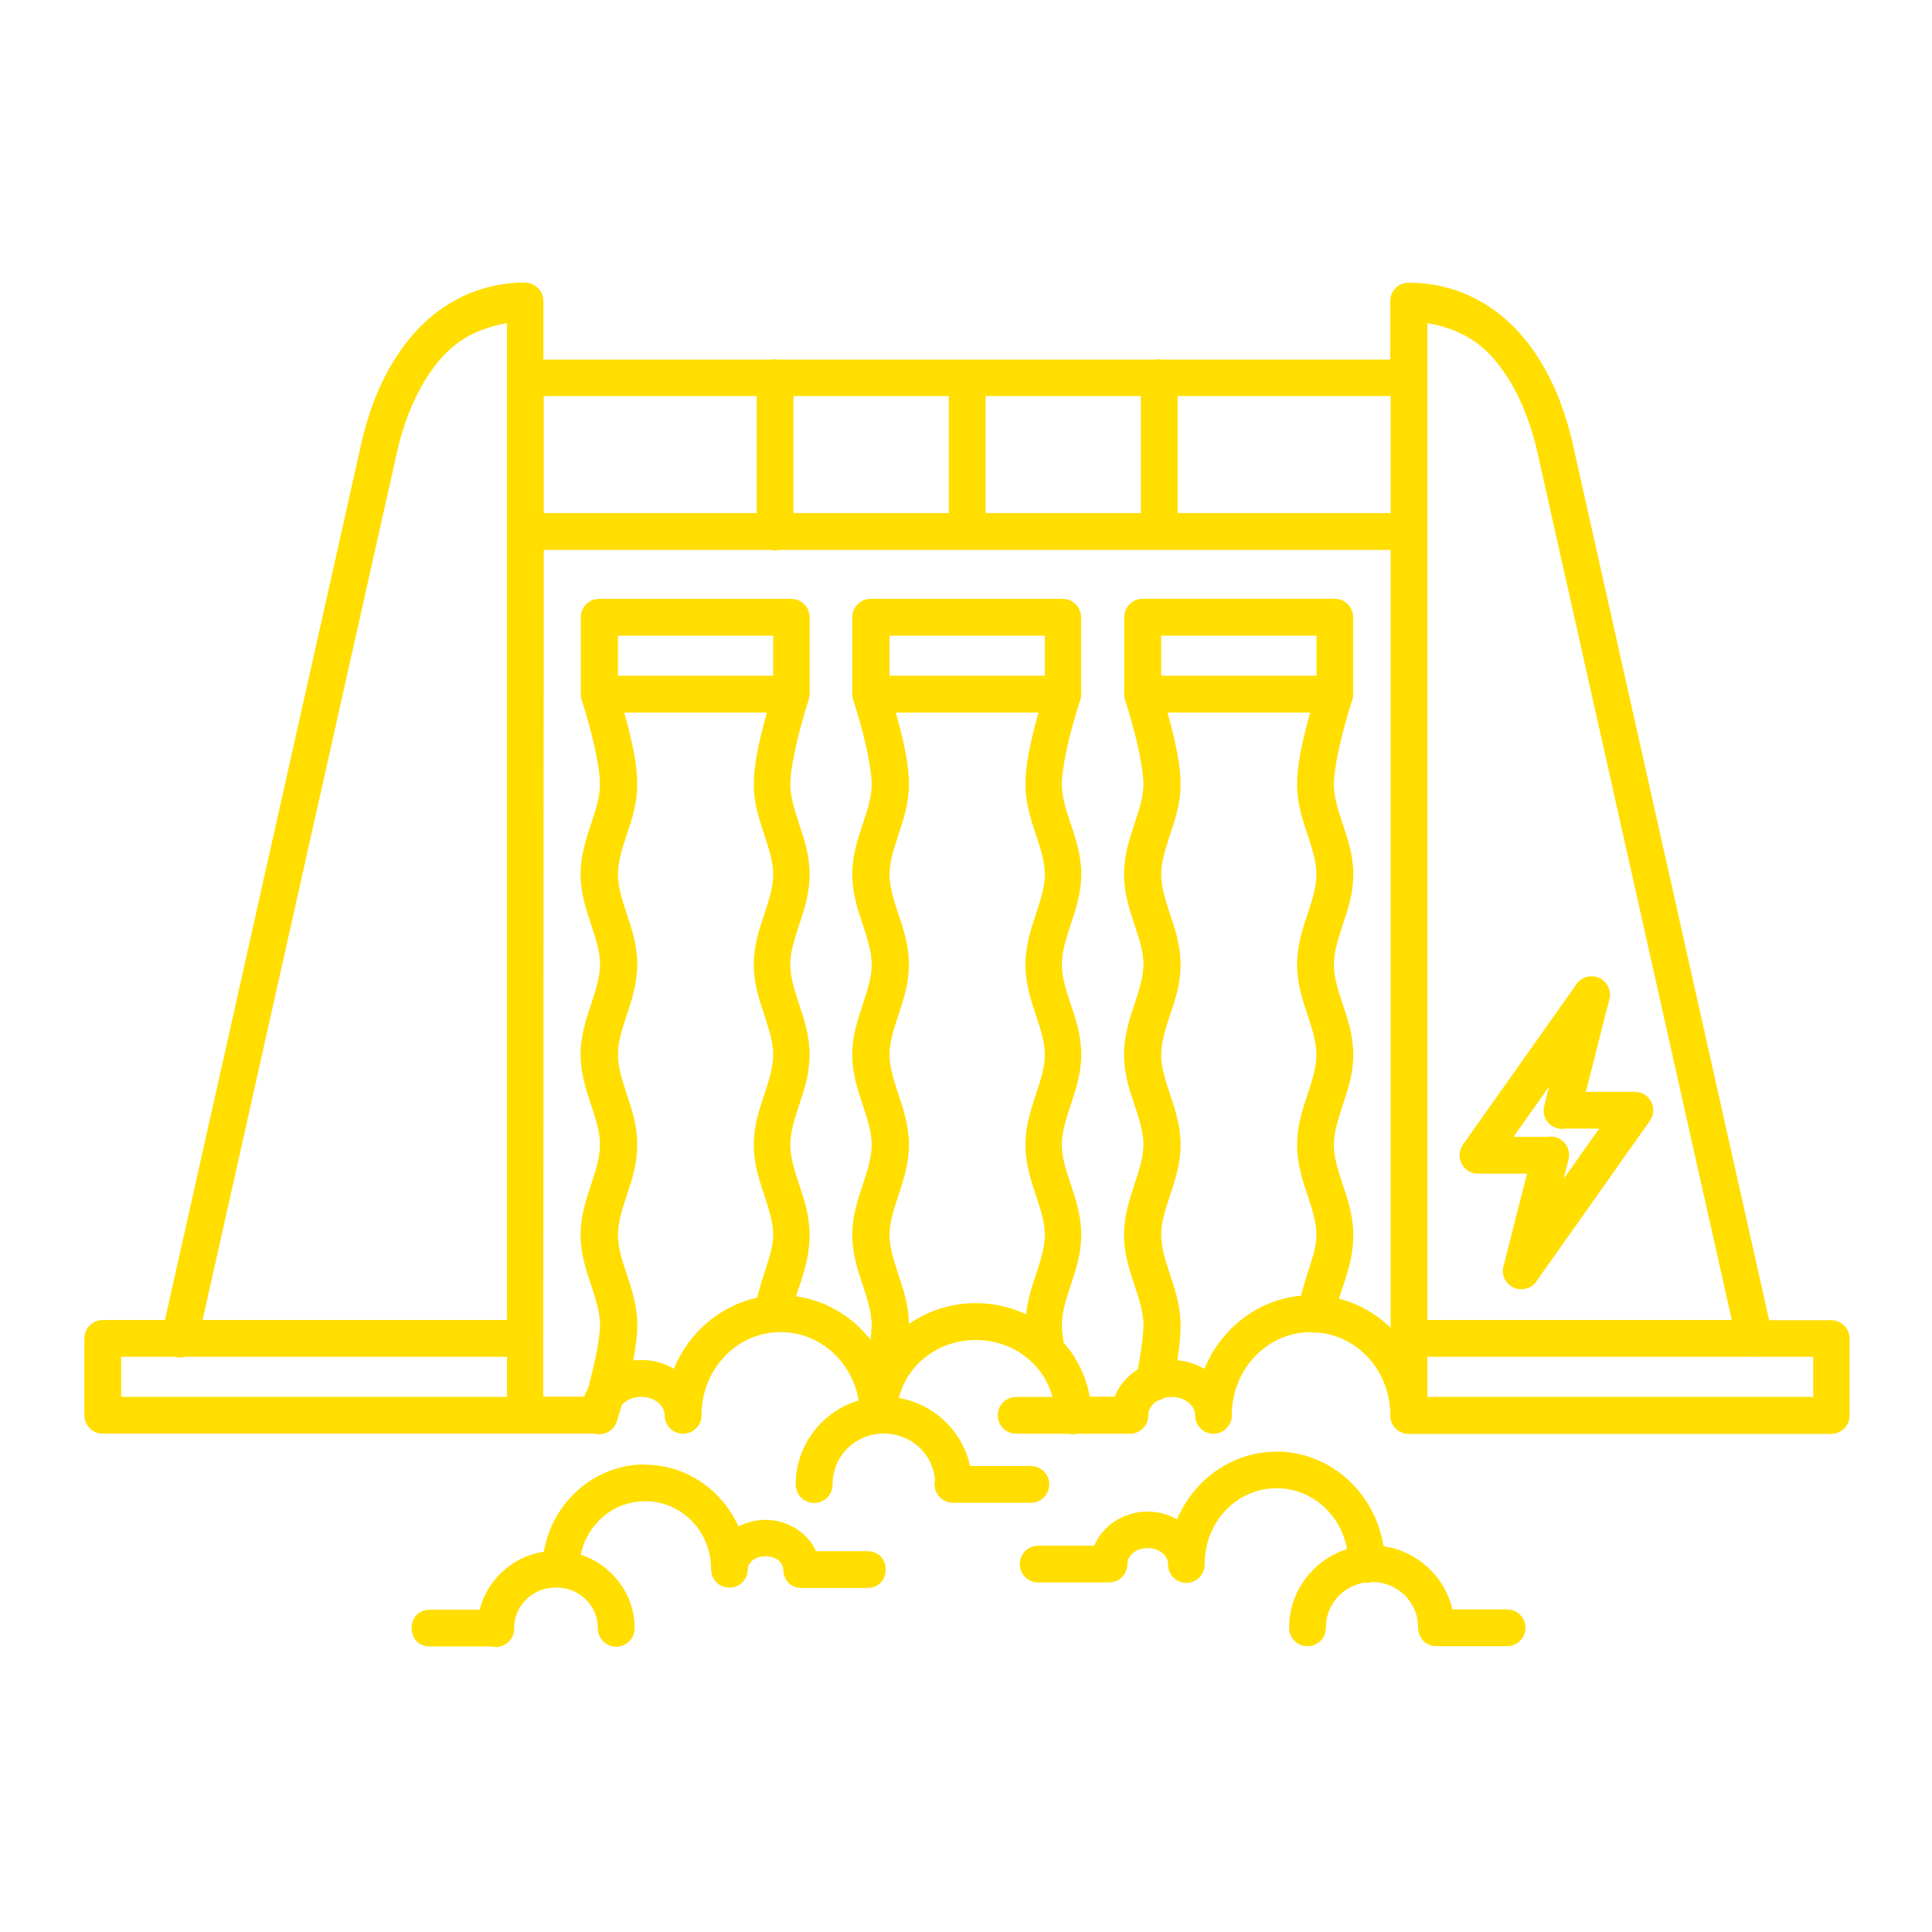 <svg xmlns="http://www.w3.org/2000/svg" xmlns:xlink="http://www.w3.org/1999/xlink" width="1080" viewBox="0 0 810 810" height="1080" preserveAspectRatio="xMidYMid meet"><defs><clipPath id="909310bfb1"><path d="M 35 118.496 L 776 118.496 L 776 691 L 35 691 Z M 35 118.496 " clip-rule="nonzero"></path></clipPath></defs><g clip-path="url(#909310bfb1)"><path fill="#ffde00" d="M 220.262 118.434 C 201.109 118.434 185.258 126.773 173.934 139.398 C 162.566 151.988 155.328 168.625 151.398 186.289 L 69.16 553.422 L 43.125 553.422 C 38.84 553.422 35.379 556.883 35.379 561.133 L 35.379 593.348 C 35.379 597.637 38.84 601.098 43.125 601.059 L 249.402 601.059 C 253.219 602.043 257.152 599.957 258.527 596.219 C 258.566 596.102 258.605 595.945 258.645 595.828 C 258.645 595.789 258.645 595.789 258.645 595.789 C 258.684 595.629 258.723 595.512 258.762 595.355 C 258.883 594.922 259.59 592.719 260.691 589.102 C 262.344 587.094 265.215 585.641 268.871 585.641 C 274.848 585.641 278.664 589.574 278.664 593.387 C 278.664 597.637 282.125 601.098 286.371 601.098 C 290.66 601.098 294.121 597.637 294.121 593.387 C 294.121 574.859 307.57 560.07 324.52 558.613 C 324.559 558.613 324.598 558.613 324.637 558.613 C 325.465 558.496 326.41 558.496 327.312 558.496 C 343.555 558.496 357.203 570.691 359.996 587.133 C 344.812 591.695 333.605 605.781 333.605 622.34 C 333.566 626.629 337.027 630.129 341.352 630.129 C 345.641 630.129 349.102 626.629 349.062 622.34 C 349.062 610.5 358.578 601.02 370.574 601.02 C 382.02 601.02 391.184 609.594 392.008 620.648 C 390.945 625.566 394.762 630.207 399.797 630.051 C 399.914 630.051 399.992 630.051 400.109 630.051 L 431.926 630.051 C 436.293 630.207 439.91 626.707 439.91 622.34 C 439.91 617.973 436.293 614.473 431.926 614.629 L 406.719 614.629 C 403.57 600.074 391.695 588.668 376.867 586.109 C 380.25 572.227 393.227 561.801 409.117 561.801 C 424.809 561.801 437.668 571.988 441.246 585.68 L 426.105 585.68 C 421.82 585.598 418.32 589.102 418.32 593.387 C 418.32 597.676 421.82 601.137 426.105 601.098 L 447.973 601.098 C 449.27 601.453 450.605 601.453 451.867 601.098 L 473.773 601.098 C 473.812 601.098 473.891 601.098 473.969 601.098 C 474.008 601.098 474.086 601.098 474.164 601.098 C 474.363 601.059 474.559 601.059 474.793 601.02 C 475.07 600.98 475.305 600.941 475.543 600.902 C 475.582 600.902 475.621 600.902 475.66 600.863 C 475.855 600.824 476.055 600.746 476.25 600.664 C 476.289 600.664 476.289 600.664 476.328 600.664 C 477.035 600.43 477.703 600.074 478.332 599.605 C 478.531 599.445 478.688 599.328 478.883 599.172 C 479.043 599.012 479.238 598.816 479.395 598.66 C 479.395 598.621 479.395 598.621 479.434 598.621 C 479.789 598.266 480.105 597.832 480.34 597.402 C 480.379 597.402 480.379 597.402 480.379 597.402 C 480.496 597.203 480.613 596.969 480.695 596.77 C 480.695 596.77 480.695 596.77 480.695 596.73 C 480.93 596.301 481.086 595.828 481.203 595.316 C 481.203 595.316 481.203 595.316 481.203 595.277 C 481.285 595.039 481.324 594.805 481.324 594.57 C 481.324 594.527 481.363 594.488 481.363 594.449 C 481.363 594.215 481.402 593.977 481.402 593.742 C 481.402 593.625 481.402 593.508 481.402 593.426 C 481.402 591.105 482.816 588.746 485.297 587.25 C 486.277 587.055 487.223 586.621 488.047 586.07 C 488.953 585.875 490.094 585.68 491.234 585.68 C 497.25 585.68 501.066 589.613 501.066 593.387 C 501.066 597.441 504.211 600.824 508.223 601.098 C 508.461 601.098 508.734 601.137 508.973 601.098 C 513.141 600.98 516.441 597.559 516.441 593.387 C 516.441 573.879 531.387 558.496 549.676 558.496 C 549.676 558.496 549.715 558.496 549.793 558.496 C 550.777 558.773 551.801 558.852 552.82 558.691 C 569.656 560.344 582.91 575.059 582.91 593.426 C 582.867 593.977 582.91 594.488 583.027 594.961 C 583.734 598.582 586.879 601.176 590.578 601.176 L 767.75 601.176 C 772 601.176 775.461 597.715 775.461 593.426 L 775.461 561.211 C 775.461 556.961 772 553.5 767.75 553.5 L 741.715 553.5 L 659.441 186.367 C 655.508 168.703 648.273 152.066 636.945 139.477 C 625.578 126.852 609.73 118.512 590.578 118.512 C 586.289 118.512 582.828 121.973 582.867 126.223 L 582.867 150.766 L 487.184 150.766 C 486.711 150.648 486.238 150.609 485.766 150.648 C 485.375 150.648 484.98 150.688 484.586 150.766 L 326.094 150.766 C 325.621 150.648 325.148 150.609 324.68 150.648 C 324.285 150.648 323.93 150.688 323.539 150.766 L 227.812 150.766 L 227.812 126.223 C 227.812 121.973 224.352 118.512 220.102 118.512 Z M 212.551 135.504 L 212.551 553.422 L 84.934 553.422 L 166.422 189.672 C 169.961 173.938 176.41 159.656 185.375 149.707 C 192.574 141.68 201.777 137.312 212.551 135.504 Z M 598.441 135.504 C 609.219 137.312 618.422 141.68 625.617 149.707 C 634.586 159.656 641.035 173.938 644.574 189.672 L 726.062 553.422 L 598.441 553.422 Z M 227.969 166.07 L 317.246 166.07 L 317.246 215.121 L 227.969 215.121 Z M 332.66 166.07 L 397.789 166.07 L 397.789 215.121 L 332.66 215.121 Z M 413.207 166.07 L 478.332 166.07 L 478.332 215.121 L 413.207 215.121 Z M 493.75 166.07 L 583.027 166.07 L 583.027 215.121 L 493.75 215.121 Z M 227.969 230.543 L 323.027 230.543 C 324.285 230.898 325.621 230.898 326.918 230.543 L 583.027 230.543 L 583.027 556.688 C 577.008 550.824 569.574 546.578 561.316 544.453 C 563.715 537.059 567.375 528.48 567.375 517.781 C 567.375 509.562 564.934 502.559 562.891 496.461 C 560.844 490.324 559.234 485.055 559.234 479.98 C 559.234 474.906 560.883 469.633 562.891 463.535 C 564.934 457.398 567.375 450.398 567.375 442.176 C 567.375 433.996 564.934 426.992 562.891 420.855 C 560.844 414.719 559.234 409.449 559.234 404.414 C 559.234 399.34 560.883 394.066 562.891 387.93 C 564.934 381.793 567.375 374.832 567.375 366.609 C 567.375 358.387 564.934 351.426 562.891 345.289 C 560.844 339.152 559.234 333.883 559.234 328.809 C 559.234 323.773 561.082 314.41 563.047 306.895 C 565.016 299.344 566.941 293.441 566.941 293.441 C 566.98 293.402 566.98 293.363 566.98 293.324 C 567.02 293.207 567.059 293.051 567.098 292.93 C 567.336 292.066 567.375 291.16 567.293 290.258 L 567.293 258.746 C 567.293 254.5 563.832 251.039 559.586 251.039 L 479.043 251.039 C 474.793 251.039 471.332 254.5 471.332 258.746 L 471.332 290.297 C 471.254 291.004 471.293 291.75 471.453 292.461 C 471.453 292.5 471.453 292.539 471.453 292.578 C 471.492 292.773 471.531 292.93 471.57 293.09 C 471.609 293.168 471.609 293.246 471.648 293.285 C 471.648 293.324 471.648 293.324 471.648 293.363 C 471.648 293.363 473.613 299.266 475.582 306.777 C 477.547 314.332 479.395 323.652 479.395 328.727 C 479.395 333.805 477.742 339.074 475.699 345.172 C 473.691 351.309 471.254 358.309 471.254 366.531 C 471.254 374.715 473.652 381.715 475.699 387.852 C 477.742 393.988 479.395 399.258 479.395 404.293 C 479.395 409.371 477.742 414.641 475.699 420.777 C 473.691 426.914 471.254 433.875 471.254 442.098 C 471.254 450.32 473.652 457.281 475.699 463.418 C 477.742 469.555 479.395 474.828 479.395 479.902 C 479.395 484.938 477.742 490.207 475.699 496.344 C 473.691 502.48 471.254 509.48 471.254 517.664 C 471.254 525.887 473.652 532.887 475.699 539.023 C 477.742 545.121 479.395 550.395 479.395 555.469 C 479.395 559.559 478.332 567.703 476.996 574.152 C 472.633 576.867 469.172 580.84 467.363 585.559 L 456.859 585.559 C 455.367 576.945 451.473 569.156 445.887 562.824 C 445.496 559.992 445.18 557.395 445.18 555.469 C 445.18 550.395 446.832 545.16 448.836 539.023 C 450.883 532.887 453.32 525.887 453.32 517.664 C 453.32 509.48 450.883 502.48 448.836 496.344 C 446.793 490.207 445.18 484.938 445.18 479.902 C 445.18 474.828 446.832 469.555 448.836 463.418 C 450.883 457.281 453.32 450.32 453.32 442.098 C 453.32 433.875 450.883 426.914 448.836 420.777 C 446.793 414.641 445.18 409.371 445.18 404.293 C 445.18 399.258 446.832 393.988 448.836 387.852 C 450.883 381.715 453.32 374.715 453.32 366.531 C 453.32 358.309 450.883 351.309 448.836 345.172 C 446.793 339.074 445.18 333.805 445.18 328.727 C 445.18 323.652 447.027 314.332 448.996 306.777 C 450.961 299.266 452.93 293.363 452.93 293.363 C 452.93 293.324 452.93 293.285 452.93 293.246 C 452.969 293.129 453.008 293.051 453.047 292.93 C 453.281 292.066 453.359 291.16 453.242 290.297 L 453.242 258.785 C 453.242 254.539 449.781 251.078 445.535 251.078 L 364.988 251.078 C 360.742 251.078 357.32 254.539 357.32 258.785 L 357.32 290.219 C 357.203 291.281 357.359 292.379 357.715 293.441 C 357.715 293.441 359.68 299.344 361.648 306.855 C 363.613 314.41 365.461 323.734 365.461 328.809 C 365.461 333.844 363.848 339.113 361.805 345.25 C 359.758 351.387 357.32 358.387 357.32 366.57 C 357.32 374.793 359.758 381.793 361.805 387.93 C 363.809 394.027 365.461 399.301 365.461 404.375 C 365.461 409.449 363.848 414.719 361.805 420.855 C 359.758 426.992 357.32 433.953 357.32 442.176 C 357.32 450.398 359.758 457.359 361.805 463.496 C 363.809 469.633 365.461 474.906 365.461 479.98 C 365.461 485.016 363.848 490.285 361.805 496.422 C 359.758 502.559 357.32 509.523 357.32 517.742 C 357.32 525.965 359.758 532.965 361.805 539.062 C 363.809 545.199 365.461 550.473 365.461 555.547 C 365.461 557.199 365.266 559.324 364.949 561.645 C 357.32 551.965 346.309 545.238 333.723 543.469 C 336.082 536.27 339.426 528.012 339.426 517.742 C 339.426 509.523 337.027 502.559 334.98 496.422 C 332.977 490.285 331.324 485.016 331.324 479.98 C 331.324 474.906 332.977 469.633 334.98 463.496 C 337.027 457.359 339.426 450.398 339.426 442.176 C 339.426 433.953 337.027 426.992 334.98 420.855 C 332.977 414.719 331.324 409.449 331.324 404.375 C 331.324 399.301 332.977 394.027 334.98 387.93 C 337.027 381.793 339.426 374.793 339.426 366.57 C 339.426 358.387 337.027 351.387 334.98 345.25 C 332.977 339.113 331.324 333.844 331.324 328.809 C 331.324 323.734 333.172 314.41 335.141 306.855 C 337.105 299.344 339.031 293.441 339.031 293.441 C 339.426 292.379 339.543 291.281 339.465 290.18 L 339.465 258.785 C 339.465 254.5 336.004 251.078 331.758 251.078 L 251.211 251.078 C 246.965 251.078 243.504 254.5 243.504 258.785 L 243.504 290.297 C 243.465 291.043 243.504 291.75 243.621 292.5 C 243.621 292.539 243.66 292.578 243.66 292.617 C 243.699 292.773 243.738 292.93 243.777 293.129 C 243.777 293.168 243.82 293.246 243.82 293.324 C 243.82 293.324 243.82 293.363 243.859 293.363 C 243.859 293.363 245.785 299.305 247.75 306.816 C 249.719 314.332 251.566 323.691 251.566 328.727 C 251.566 333.805 249.914 339.074 247.91 345.211 C 245.863 351.348 243.426 358.309 243.426 366.531 C 243.426 374.754 245.863 381.715 247.91 387.852 C 249.914 393.988 251.566 399.258 251.566 404.336 C 251.566 409.371 249.914 414.641 247.91 420.777 C 245.863 426.914 243.426 433.914 243.426 442.098 C 243.426 450.32 245.863 457.32 247.91 463.457 C 249.914 469.555 251.566 474.828 251.566 479.902 C 251.566 484.977 249.914 490.246 247.91 496.383 C 245.863 502.48 243.426 509.48 243.426 517.703 C 243.426 525.887 245.863 532.887 247.91 539.023 C 249.914 545.16 251.566 550.434 251.566 555.469 C 251.566 560.543 249.719 569.902 247.75 577.418 C 247.359 579.188 246.848 580.879 246.414 582.414 C 245.785 583.438 245.312 584.457 244.879 585.559 L 227.773 585.559 L 227.773 561.055 Z M 259.078 266.496 L 324.168 266.496 L 324.168 283.293 L 259.078 283.293 Z M 372.934 266.496 L 438.062 266.496 L 438.062 283.293 L 372.934 283.293 Z M 486.828 266.496 L 551.957 266.496 L 551.957 283.293 L 486.828 283.293 Z M 261.715 298.754 L 321.531 298.754 C 321.098 300.09 320.785 301.469 320.352 303 C 318.266 311.027 316.027 320.586 316.027 328.809 C 316.027 337.027 318.465 344.031 320.508 350.129 C 322.516 356.266 324.168 361.535 324.168 366.609 C 324.168 371.684 322.516 376.957 320.508 383.094 C 318.465 389.188 316.027 396.191 316.027 404.414 C 316.027 412.594 318.465 419.598 320.508 425.734 C 322.516 431.871 324.168 437.141 324.168 442.176 C 324.168 447.25 322.516 452.523 320.508 458.66 C 318.465 464.797 316.027 471.758 316.027 479.98 C 316.027 488.199 318.465 495.164 320.508 501.301 C 322.516 507.438 324.168 512.707 324.168 517.781 C 324.168 525.336 319.879 533.516 317.48 544.059 C 301.633 547.48 288.652 558.891 282.52 573.879 C 278.547 571.516 273.824 570.18 268.91 570.18 C 267.73 570.18 266.59 570.297 265.449 570.375 C 266.473 565.34 267.18 560.188 267.18 555.508 C 267.18 547.324 264.781 540.324 262.734 534.188 C 260.691 528.051 259.078 522.777 259.078 517.742 C 259.078 512.668 260.691 507.398 262.734 501.262 C 264.781 495.125 267.18 488.16 267.18 479.941 C 267.18 471.719 264.781 464.715 262.734 458.621 C 260.691 452.484 259.078 447.211 259.078 442.137 C 259.078 437.062 260.691 431.793 262.734 425.695 C 264.781 419.559 267.18 412.555 267.18 404.336 C 267.18 396.152 264.781 389.148 262.734 383.012 C 260.691 376.875 259.078 371.605 259.078 366.57 C 259.078 361.496 260.691 356.227 262.734 350.09 C 264.781 343.953 267.18 336.988 267.18 328.77 C 267.18 320.547 264.977 310.988 262.852 302.961 C 262.461 301.43 262.027 300.051 261.715 298.676 Z M 375.609 298.754 L 435.387 298.754 C 434.992 300.09 434.68 301.469 434.246 303 C 432.125 311.027 429.922 320.586 429.922 328.809 C 429.922 337.027 432.359 344.031 434.363 350.129 C 436.41 356.266 438.062 361.535 438.062 366.609 C 438.062 371.684 436.41 376.957 434.363 383.094 C 432.359 389.188 429.922 396.191 429.922 404.414 C 429.922 412.594 432.359 419.598 434.363 425.734 C 436.41 431.871 438.062 437.141 438.062 442.176 C 438.062 447.25 436.41 452.523 434.363 458.66 C 432.359 464.797 429.922 471.758 429.922 479.98 C 429.922 488.199 432.359 495.164 434.363 501.301 C 436.41 507.438 438.062 512.707 438.062 517.781 C 438.062 522.816 436.41 528.09 434.363 534.227 C 432.715 539.184 430.863 544.727 430.195 551.023 C 423.785 548.031 416.629 546.34 409.117 546.34 C 398.695 546.34 389.02 549.566 381.074 555.074 C 380.957 547.051 378.598 540.242 376.629 534.227 C 374.586 528.129 372.934 522.816 372.934 517.781 C 372.934 512.707 374.586 507.438 376.629 501.301 C 378.637 495.164 381.074 488.199 381.074 479.98 C 381.074 471.758 378.637 464.797 376.629 458.66 C 374.586 452.523 372.934 447.25 372.934 442.176 C 372.934 437.141 374.586 431.871 376.629 425.734 C 378.637 419.598 381.074 412.633 381.074 404.414 C 381.074 396.191 378.637 389.188 376.629 383.094 C 374.586 376.957 372.934 371.684 372.934 366.609 C 372.934 361.535 374.586 356.266 376.629 350.129 C 378.637 344.031 381.074 337.027 381.074 328.809 C 381.074 320.625 378.871 311.027 376.75 303 C 376.355 301.469 375.922 300.09 375.609 298.754 Z M 489.465 298.754 L 549.281 298.754 C 548.891 300.09 548.574 301.469 548.141 303 C 546.02 311.027 543.816 320.586 543.816 328.809 C 543.816 337.027 546.215 344.031 548.262 350.129 C 550.305 356.266 551.918 361.535 551.918 366.609 C 551.918 371.684 550.305 376.957 548.262 383.094 C 546.215 389.188 543.816 396.191 543.816 404.414 C 543.816 412.594 546.215 419.598 548.262 425.734 C 550.305 431.871 551.918 437.141 551.918 442.176 C 551.918 447.25 550.305 452.523 548.262 458.66 C 546.215 464.797 543.816 471.758 543.816 479.98 C 543.816 488.199 546.215 495.164 548.262 501.301 C 550.305 507.438 551.918 512.707 551.918 517.781 C 551.918 525.137 547.906 533.086 545.469 543.234 C 527.141 544.926 511.801 557.16 504.961 573.879 C 501.578 571.91 497.684 570.652 493.594 570.297 C 494.418 565.066 494.969 559.832 494.969 555.586 C 494.969 547.363 492.531 540.363 490.488 534.227 C 488.48 528.129 486.828 522.855 486.828 517.781 C 486.828 512.707 488.48 507.438 490.488 501.301 C 492.531 495.164 494.969 488.199 494.969 479.98 C 494.969 471.758 492.531 464.797 490.488 458.66 C 488.48 452.523 486.828 447.25 486.828 442.176 C 486.828 437.141 488.48 431.871 490.488 425.734 C 492.531 419.598 494.969 412.633 494.969 404.414 C 494.969 396.191 492.531 389.188 490.488 383.094 C 488.48 376.957 486.828 371.684 486.828 366.609 C 486.828 361.535 488.48 356.266 490.488 350.129 C 492.531 344.031 494.969 337.027 494.969 328.809 C 494.969 320.625 492.727 311.027 490.645 303 C 490.211 301.469 489.816 300.09 489.465 298.754 Z M 667.465 409.289 C 664.555 409.211 661.84 410.746 660.465 413.305 L 613.348 479.902 C 609.77 485.016 613.426 492.055 619.641 492.055 L 640.211 492.055 L 630.535 530.133 C 628.922 534.461 631.48 539.223 635.961 540.285 C 635.961 540.285 636 540.285 636 540.324 C 636.16 540.363 636.355 540.402 636.512 540.441 C 636.633 540.441 636.75 540.48 636.828 540.48 C 636.945 540.48 637.023 540.48 637.141 540.52 C 637.34 540.52 637.574 540.52 637.77 540.52 C 640.602 540.559 643.238 539.023 644.613 536.547 L 691.73 469.91 C 695.348 464.797 691.691 457.754 685.438 457.754 L 664.867 457.754 L 674.543 419.715 C 675.527 417 674.938 413.973 672.969 411.848 C 672.969 411.848 672.969 411.848 672.969 411.809 C 672.812 411.652 672.617 411.492 672.461 411.297 C 672.461 411.297 672.461 411.297 672.418 411.297 C 672.301 411.18 672.184 411.102 672.027 410.98 C 671.949 410.902 671.91 410.863 671.828 410.785 C 671.75 410.707 671.672 410.668 671.633 410.59 C 671.438 410.473 671.277 410.352 671.121 410.273 C 671.082 410.273 671.082 410.273 671.082 410.273 C 670.02 409.684 668.84 409.371 667.621 409.328 Z M 649.453 455.551 L 647.445 463.535 C 645.953 469.043 650.711 474.195 656.297 473.176 L 670.453 473.176 L 655.547 494.258 L 657.516 486.469 C 657.555 486.391 657.555 486.312 657.594 486.234 C 657.633 486.039 657.672 485.84 657.711 485.645 L 657.711 485.605 C 658.574 480.961 655.117 476.676 650.395 476.52 C 649.883 476.477 649.375 476.52 648.863 476.637 L 634.547 476.637 Z M 50.793 568.844 L 73.133 568.844 C 74.508 569.234 76.004 569.234 77.379 568.844 L 212.551 568.844 L 212.551 585.641 L 50.793 585.641 Z M 598.441 568.844 L 734.637 568.844 C 735.344 568.961 736.094 568.961 736.801 568.844 L 760.199 568.844 L 760.199 585.641 L 598.441 585.641 Z M 535.242 608.613 C 516.523 608.613 500.516 620.375 493.516 636.934 C 489.816 634.93 485.57 633.75 481.164 633.75 C 471.293 633.75 462.25 639.492 458.789 648.027 L 435.309 648.027 C 431.023 648.027 427.562 651.488 427.562 655.738 C 427.562 660.023 431.023 663.488 435.309 663.449 L 465 663.449 C 465.238 663.449 465.434 663.449 465.633 663.449 C 465.711 663.41 465.75 663.41 465.828 663.41 C 466.023 663.41 466.18 663.367 466.34 663.328 C 466.418 663.328 466.496 663.289 466.535 663.289 C 466.73 663.25 466.891 663.211 467.047 663.172 C 467.125 663.133 467.203 663.133 467.281 663.094 C 467.441 663.055 467.598 662.977 467.793 662.898 C 467.832 662.859 467.91 662.859 467.992 662.816 C 468.148 662.738 468.344 662.699 468.5 662.621 C 468.582 662.582 468.621 662.543 468.699 662.504 C 468.855 662.426 468.973 662.387 469.133 662.309 C 469.172 662.227 469.25 662.188 469.328 662.109 C 469.445 661.992 469.602 661.914 469.723 661.797 C 469.801 661.719 469.879 661.676 469.918 661.598 C 470.035 661.52 470.152 661.441 470.23 661.402 C 470.352 661.285 470.43 661.207 470.547 661.086 C 470.625 661.008 470.664 660.93 470.742 660.891 C 470.863 660.734 470.941 660.617 471.059 660.457 C 471.137 660.418 471.176 660.34 471.254 660.262 C 471.332 660.145 471.414 659.984 471.453 659.867 C 471.531 659.75 471.609 659.633 471.648 659.555 C 471.727 659.395 471.805 659.277 471.844 659.121 C 471.883 659.043 471.922 659.004 471.961 658.926 C 472.043 658.766 472.121 658.57 472.16 658.414 C 472.199 658.332 472.199 658.293 472.238 658.215 C 472.316 658.02 472.355 657.781 472.434 657.586 C 472.434 657.508 472.434 657.469 472.473 657.391 C 472.512 657.191 472.551 656.957 472.551 656.762 C 472.594 656.684 472.594 656.641 472.594 656.562 C 472.633 656.367 472.633 656.172 472.633 655.934 C 472.672 655.855 472.672 655.738 472.672 655.621 C 472.672 652.473 475.895 649.051 481.164 649.051 C 486.477 649.051 489.699 652.473 489.699 655.621 C 489.582 658.254 490.84 660.734 493.004 662.227 C 493.199 662.387 493.438 662.543 493.633 662.66 C 498.863 665.57 505.273 661.637 505.078 655.66 C 505.078 637.879 518.645 623.953 535.203 623.953 C 549.793 623.953 562.062 634.73 564.777 649.445 C 550.738 653.891 540.473 666.988 540.473 682.406 C 540.434 686.695 543.895 690.195 548.18 690.195 C 552.469 690.195 555.969 686.695 555.891 682.406 C 555.891 672.848 562.812 665.02 572.055 663.527 C 573.156 663.684 574.258 663.566 575.316 663.25 C 586.055 663.289 594.551 671.746 594.551 682.367 C 594.551 682.406 594.551 682.488 594.551 682.566 C 594.551 682.605 594.551 682.605 594.551 682.645 C 594.551 682.879 594.59 683.117 594.629 683.352 C 594.629 683.391 594.629 683.43 594.629 683.469 C 594.668 683.707 594.707 683.902 594.746 684.102 C 594.746 684.18 594.785 684.258 594.785 684.297 C 594.824 684.492 594.863 684.648 594.902 684.809 C 594.941 684.887 594.98 684.965 594.98 685.004 C 595.062 685.199 595.141 685.359 595.18 685.555 C 595.219 685.594 595.258 685.672 595.297 685.75 C 595.375 685.91 595.453 686.066 595.492 686.262 C 595.531 686.344 595.57 686.383 595.613 686.461 C 595.73 686.578 595.848 686.734 595.926 686.852 C 596.004 686.973 596.082 687.09 596.121 687.168 C 596.203 687.285 596.281 687.402 596.32 687.484 C 596.398 687.562 596.477 687.641 596.555 687.68 C 596.633 687.797 596.75 687.914 596.832 687.992 C 596.949 688.113 597.066 688.23 597.145 688.309 C 597.223 688.387 597.301 688.465 597.344 688.504 C 597.5 688.625 597.617 688.742 597.773 688.82 C 597.852 688.859 597.891 688.898 597.973 688.938 C 598.129 689.055 598.324 689.137 598.48 689.254 C 598.562 689.293 598.641 689.332 598.68 689.371 C 598.875 689.449 599.031 689.488 599.191 689.566 C 599.27 689.605 599.348 689.605 599.387 689.645 C 599.582 689.727 599.742 689.805 599.938 689.844 C 599.977 689.883 600.055 689.883 600.133 689.922 C 600.332 689.961 600.527 690 600.723 690.039 C 600.762 690.039 600.801 690.039 600.844 690.039 C 601.078 690.078 601.273 690.117 601.473 690.117 C 601.512 690.117 601.551 690.156 601.59 690.156 C 601.746 690.156 601.941 690.156 602.102 690.156 L 631.754 690.156 C 636.039 690.234 639.582 686.734 639.582 682.449 C 639.582 678.16 636.039 674.699 631.754 674.738 L 608.945 674.738 C 605.758 660.969 594.234 650.309 580.039 648.262 C 576.578 625.922 557.816 608.574 535.086 608.574 Z M 270.484 613.961 C 249.168 613.961 231.508 629.895 228.047 650.547 C 214.953 652.551 204.254 662.266 201.109 674.855 L 180.145 674.855 C 170 675.012 170 690.156 180.145 690.277 L 205.867 690.277 C 210.859 691.613 215.738 687.758 215.543 682.566 C 215.543 673.203 223.25 665.57 233.121 665.57 C 242.992 665.57 250.66 673.203 250.66 682.566 C 250.582 686.895 254.043 690.395 258.371 690.395 C 262.656 690.395 266.117 686.895 266.078 682.566 C 266.078 668.246 256.523 656.133 243.465 651.805 C 246.18 638.863 257.23 629.383 270.484 629.383 C 285.742 629.383 298.133 641.969 298.133 657.941 C 298.133 661.992 301.238 665.336 305.289 665.609 C 305.523 665.652 305.762 665.652 306.035 665.652 C 310.203 665.531 313.508 662.109 313.508 657.941 C 313.508 655.461 316.184 652.473 320.941 652.473 C 325.699 652.473 328.375 655.461 328.375 657.941 L 328.375 657.98 C 328.375 658.215 328.414 658.414 328.414 658.609 C 328.414 658.688 328.414 658.727 328.453 658.805 C 328.453 659.004 328.492 659.238 328.531 659.434 C 328.531 659.516 328.531 659.555 328.531 659.633 C 328.609 659.828 328.688 660.066 328.77 660.262 C 328.77 660.34 328.77 660.379 328.77 660.457 C 328.848 660.617 328.887 660.812 328.965 660.969 C 329.004 661.086 329.043 661.168 329.082 661.285 C 329.16 661.441 329.238 661.559 329.277 661.719 C 329.32 661.797 329.359 661.914 329.398 661.992 C 329.477 662.148 329.516 662.309 329.594 662.426 C 329.633 662.504 329.672 662.543 329.711 662.621 C 329.828 662.777 329.91 662.898 330.027 663.055 C 330.105 663.094 330.145 663.172 330.223 663.25 C 330.34 663.328 330.418 663.449 330.539 663.566 C 330.617 663.605 330.656 663.684 330.734 663.762 C 330.852 663.84 330.93 663.961 331.051 664.078 C 331.168 664.117 331.246 664.195 331.363 664.273 C 331.441 664.312 331.48 664.391 331.559 664.469 C 331.719 664.551 331.836 664.59 331.992 664.668 C 332.031 664.707 332.109 664.746 332.191 664.785 C 332.309 664.863 332.465 664.902 332.582 664.98 C 332.66 665.02 332.738 665.059 332.781 665.102 C 332.977 665.18 333.133 665.219 333.289 665.297 C 333.371 665.297 333.449 665.336 333.488 665.336 C 333.684 665.414 333.84 665.492 334.039 665.531 C 334.078 665.57 334.156 665.57 334.234 665.57 C 334.43 665.609 334.629 665.652 334.863 665.691 C 334.902 665.691 334.98 665.691 335.059 665.691 C 335.258 665.73 335.453 665.77 335.652 665.77 C 335.77 665.77 335.887 665.77 335.965 665.77 C 336.082 665.77 336.199 665.77 336.281 665.77 L 363.73 665.77 C 373.879 665.652 373.879 650.465 363.73 650.348 L 342.102 650.348 C 338.641 642.441 330.105 637.211 320.863 637.211 C 316.852 637.211 312.957 638.234 309.574 639.965 C 302.812 624.781 287.789 614.078 270.324 614.078 Z M 270.484 613.961 " fill-opacity="1" fill-rule="nonzero"></path></g></svg>